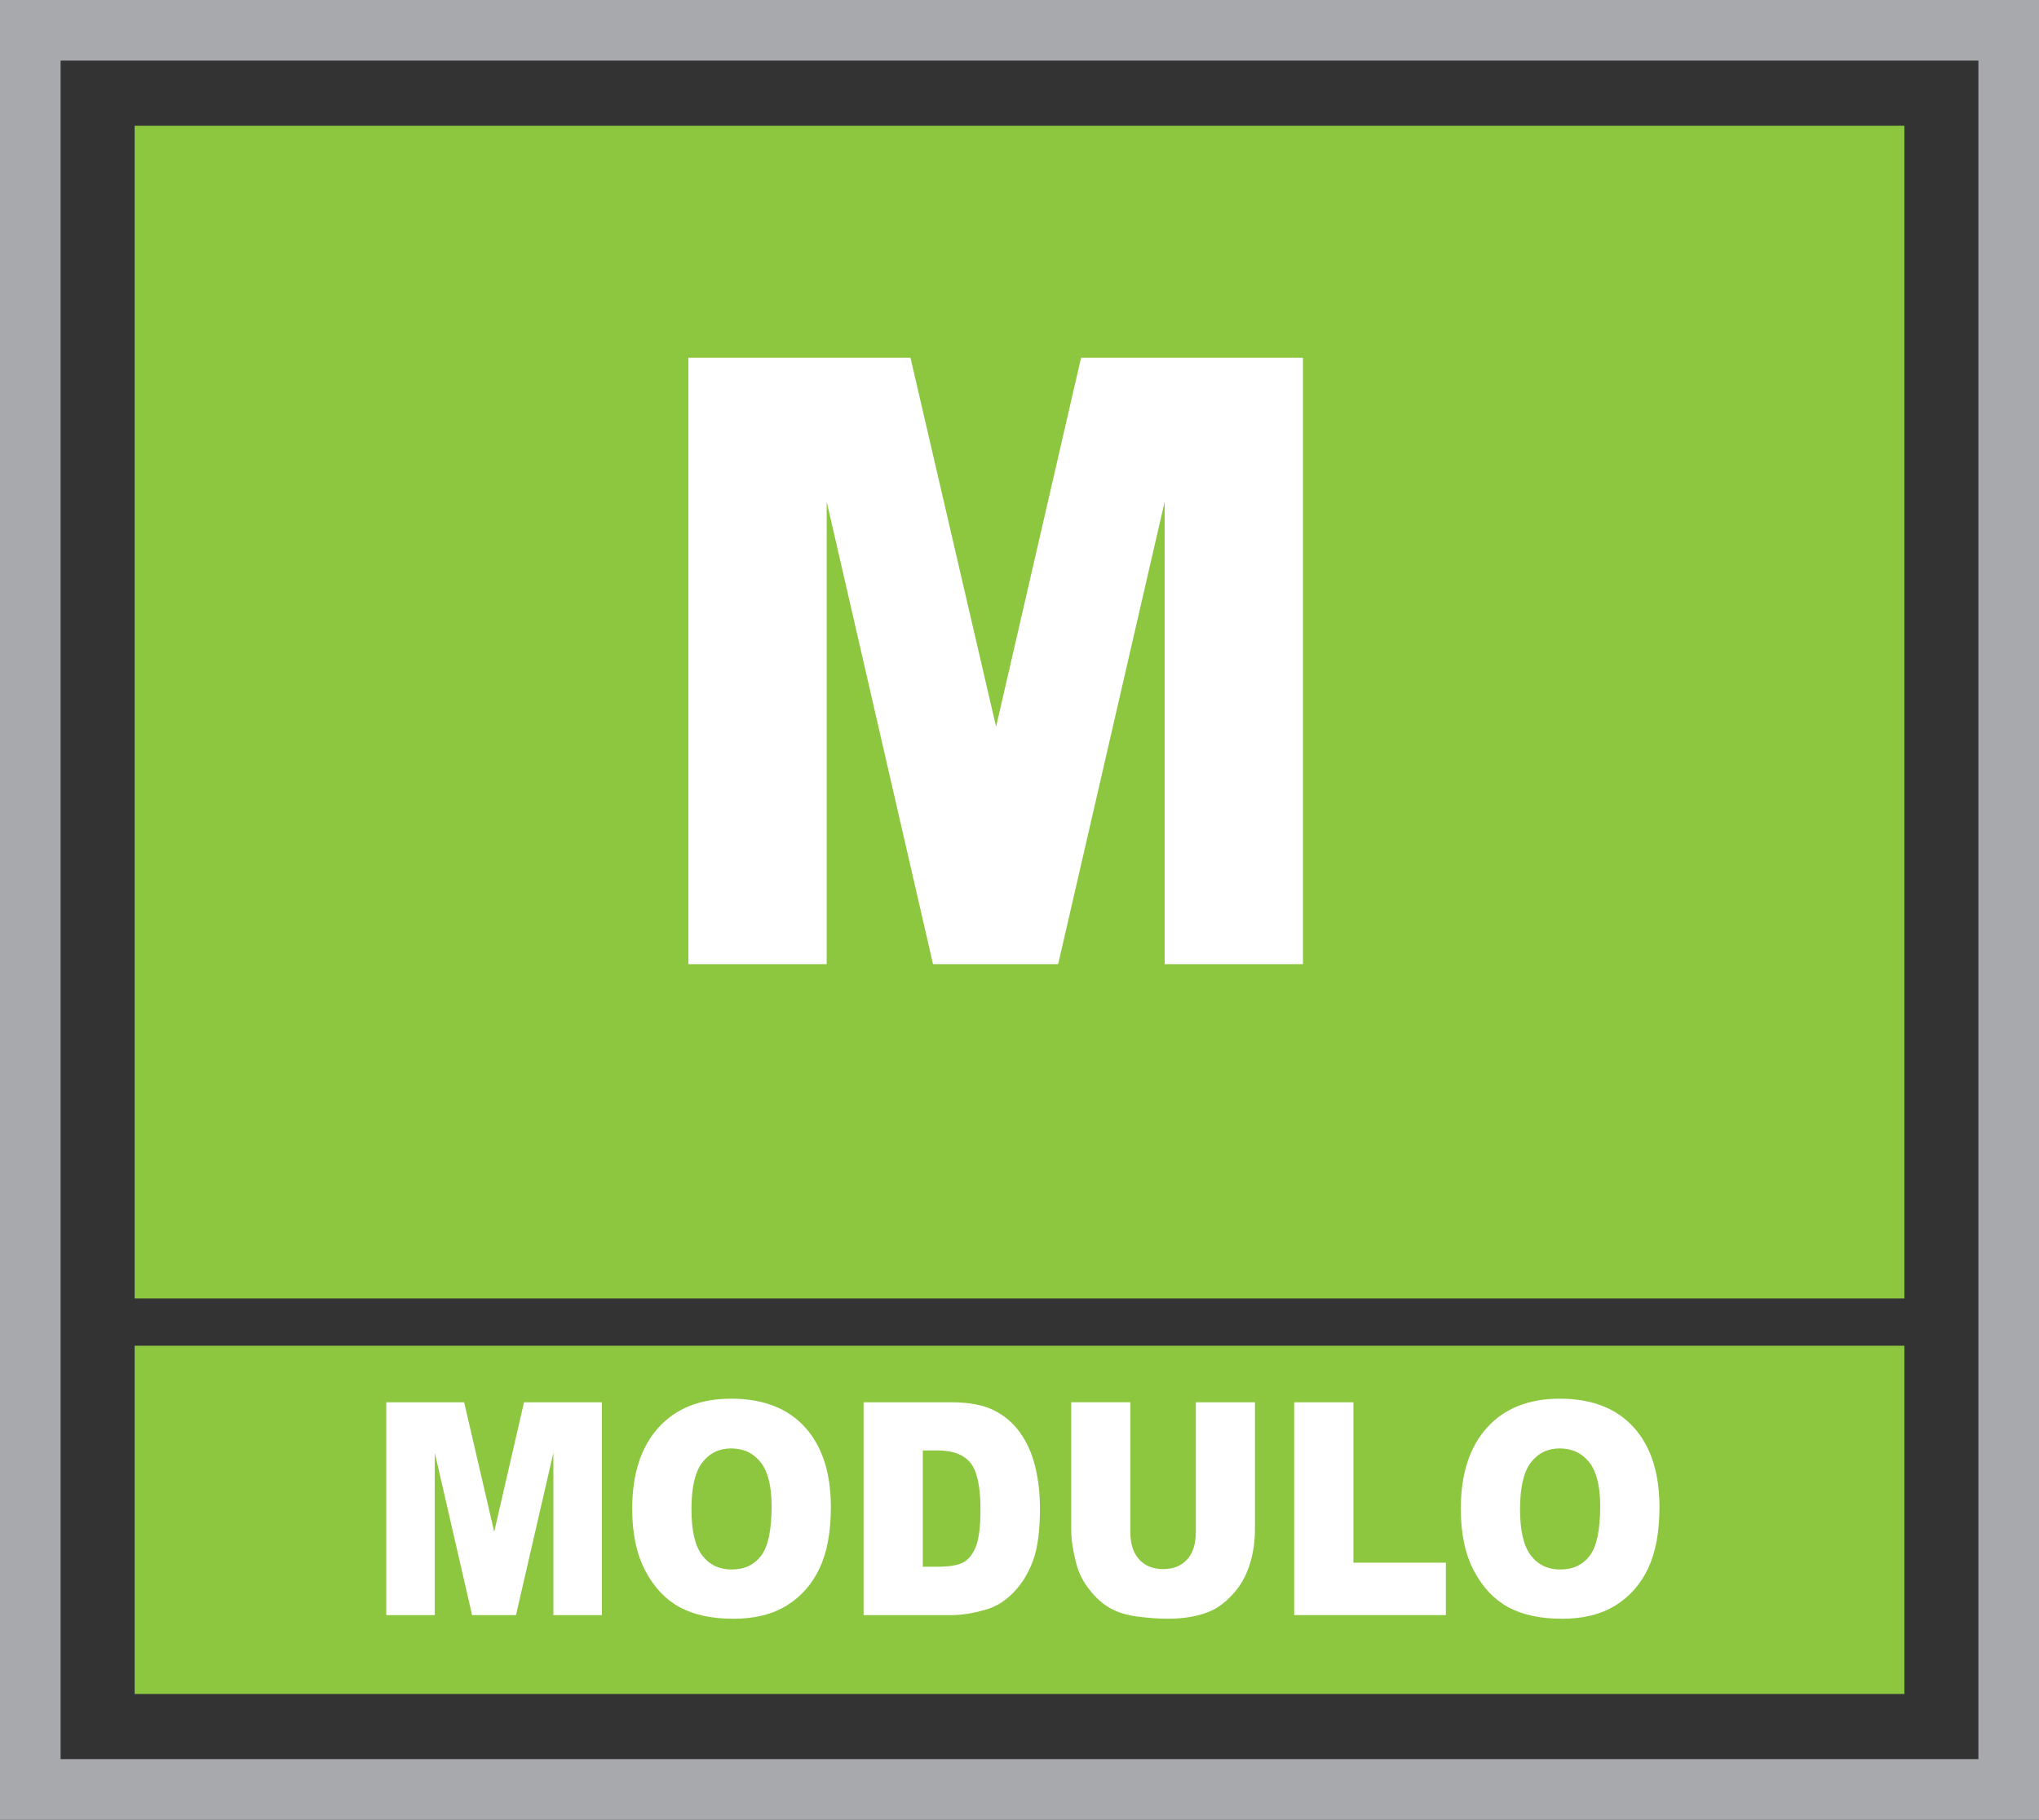 <!-- Generator: Adobe Illustrator 17.0.0, SVG Export Plug-In  -->
<svg version="1.1"
	 xmlns="http://www.w3.org/2000/svg" xmlns:xlink="http://www.w3.org/1999/xlink" xmlns:a="http://ns.adobe.com/AdobeSVGViewerExtensions/3.0/"
	 x="0px" y="0px" width="67.288px" height="60.065px" viewBox="0 0 67.288 60.065" enable-background="new 0 0 67.288 60.065"
	 xml:space="preserve">
<rect x="0" y="0" width="67.288" height="60.065" fill="#333333" stroke="none"/>
<defs>
</defs>
<g>
	<g>
		<rect x="4.443" y="4.15" fill="#8DC63F" width="58.402" height="38.71"/>
		<rect x="4.443" y="44.42" fill="#8DC63F" width="58.402" height="11.495"/>
	</g>
	<g>
		<path fill="#FFFFFF" d="M22.719,11.808h7.327l2.825,12.18l2.805-12.18h7.322v20.017h-4.563V16.559L34.92,31.824h-4.13
			l-3.509-15.265v15.265h-4.563V11.808z"/>
	</g>
	<g>
		<path fill="#FFFFFF" d="M12.746,46.287h2.571l0.992,4.274l0.984-4.274h2.57v7.024h-1.601v-5.357l-1.234,5.357h-1.449l-1.231-5.357
			v5.357h-1.601V46.287z"/>
		<path fill="#FFFFFF" d="M20.863,49.804c0-1.147,0.288-2.04,0.863-2.678c0.575-0.639,1.377-0.958,2.404-0.958
			c1.053,0,1.864,0.314,2.434,0.941c0.57,0.628,0.855,1.507,0.855,2.638c0,0.821-0.125,1.494-0.373,2.02
			c-0.249,0.525-0.609,0.934-1.079,1.226c-0.471,0.292-1.057,0.439-1.759,0.439c-0.714,0-1.304-0.126-1.772-0.378
			c-0.468-0.252-0.847-0.652-1.137-1.198C21.009,51.308,20.863,50.625,20.863,49.804z M22.818,49.813
			c0,0.709,0.118,1.219,0.356,1.528c0.237,0.31,0.56,0.465,0.969,0.465c0.42,0,0.745-0.152,0.975-0.455
			c0.23-0.303,0.345-0.848,0.345-1.634c0-0.661-0.12-1.144-0.361-1.449c-0.24-0.305-0.566-0.458-0.977-0.458
			c-0.394,0-0.711,0.155-0.95,0.465C22.938,48.585,22.818,49.098,22.818,49.813z"/>
		<path fill="#FFFFFF" d="M28.497,46.287h2.904c0.573,0,1.035,0.086,1.388,0.259c0.352,0.172,0.644,0.42,0.874,0.743
			c0.23,0.323,0.397,0.698,0.501,1.126c0.103,0.428,0.155,0.882,0.155,1.361c0,0.751-0.077,1.333-0.231,1.746
			s-0.367,0.76-0.641,1.04c-0.273,0.28-0.567,0.466-0.88,0.558c-0.429,0.128-0.817,0.192-1.165,0.192h-2.904V46.287z M30.453,47.877
			v3.838h0.479c0.408,0,0.699-0.051,0.872-0.151c0.172-0.101,0.308-0.276,0.405-0.527c0.098-0.251,0.147-0.657,0.147-1.219
			c0-0.744-0.109-1.254-0.328-1.529c-0.219-0.275-0.581-0.412-1.088-0.412H30.453z"/>
		<path fill="#FFFFFF" d="M39.463,46.287h1.951v4.185c0,0.415-0.058,0.807-0.175,1.175c-0.117,0.369-0.299,0.691-0.548,0.967
			c-0.249,0.276-0.51,0.47-0.783,0.582c-0.38,0.156-0.836,0.235-1.368,0.235c-0.308,0-0.644-0.024-1.008-0.072
			c-0.364-0.048-0.668-0.143-0.913-0.285c-0.245-0.142-0.468-0.344-0.671-0.606c-0.203-0.262-0.342-0.531-0.417-0.809
			c-0.121-0.447-0.181-0.843-0.181-1.188v-4.185h1.951v4.285c0,0.383,0.095,0.682,0.287,0.898c0.191,0.215,0.457,0.323,0.796,0.323
			c0.337,0,0.601-0.106,0.792-0.318c0.191-0.212,0.287-0.513,0.287-0.902V46.287z"/>
		<path fill="#FFFFFF" d="M42.709,46.287h1.955v5.294h3.051v1.73h-5.006V46.287z"/>
		<path fill="#FFFFFF" d="M48.207,49.804c0-1.147,0.288-2.04,0.863-2.678c0.575-0.639,1.377-0.958,2.404-0.958
			c1.053,0,1.864,0.314,2.434,0.941c0.57,0.628,0.855,1.507,0.855,2.638c0,0.821-0.125,1.494-0.373,2.02
			c-0.249,0.525-0.609,0.934-1.079,1.226c-0.471,0.292-1.057,0.439-1.759,0.439c-0.714,0-1.304-0.126-1.772-0.378
			c-0.468-0.252-0.847-0.652-1.137-1.198C48.352,51.308,48.207,50.625,48.207,49.804z M50.162,49.813
			c0,0.709,0.118,1.219,0.356,1.528c0.237,0.31,0.56,0.465,0.969,0.465c0.42,0,0.745-0.152,0.975-0.455
			c0.23-0.303,0.345-0.848,0.345-1.634c0-0.661-0.12-1.144-0.361-1.449c-0.24-0.305-0.566-0.458-0.977-0.458
			c-0.394,0-0.711,0.155-0.95,0.465C50.281,48.585,50.162,49.098,50.162,49.813z"/>
	</g>
	<rect x="1" y="1" fill="none" stroke="#A7A9AC" stroke-width="2" stroke-miterlimit="10" width="65.288" height="58.065"/>
</g>
</svg>